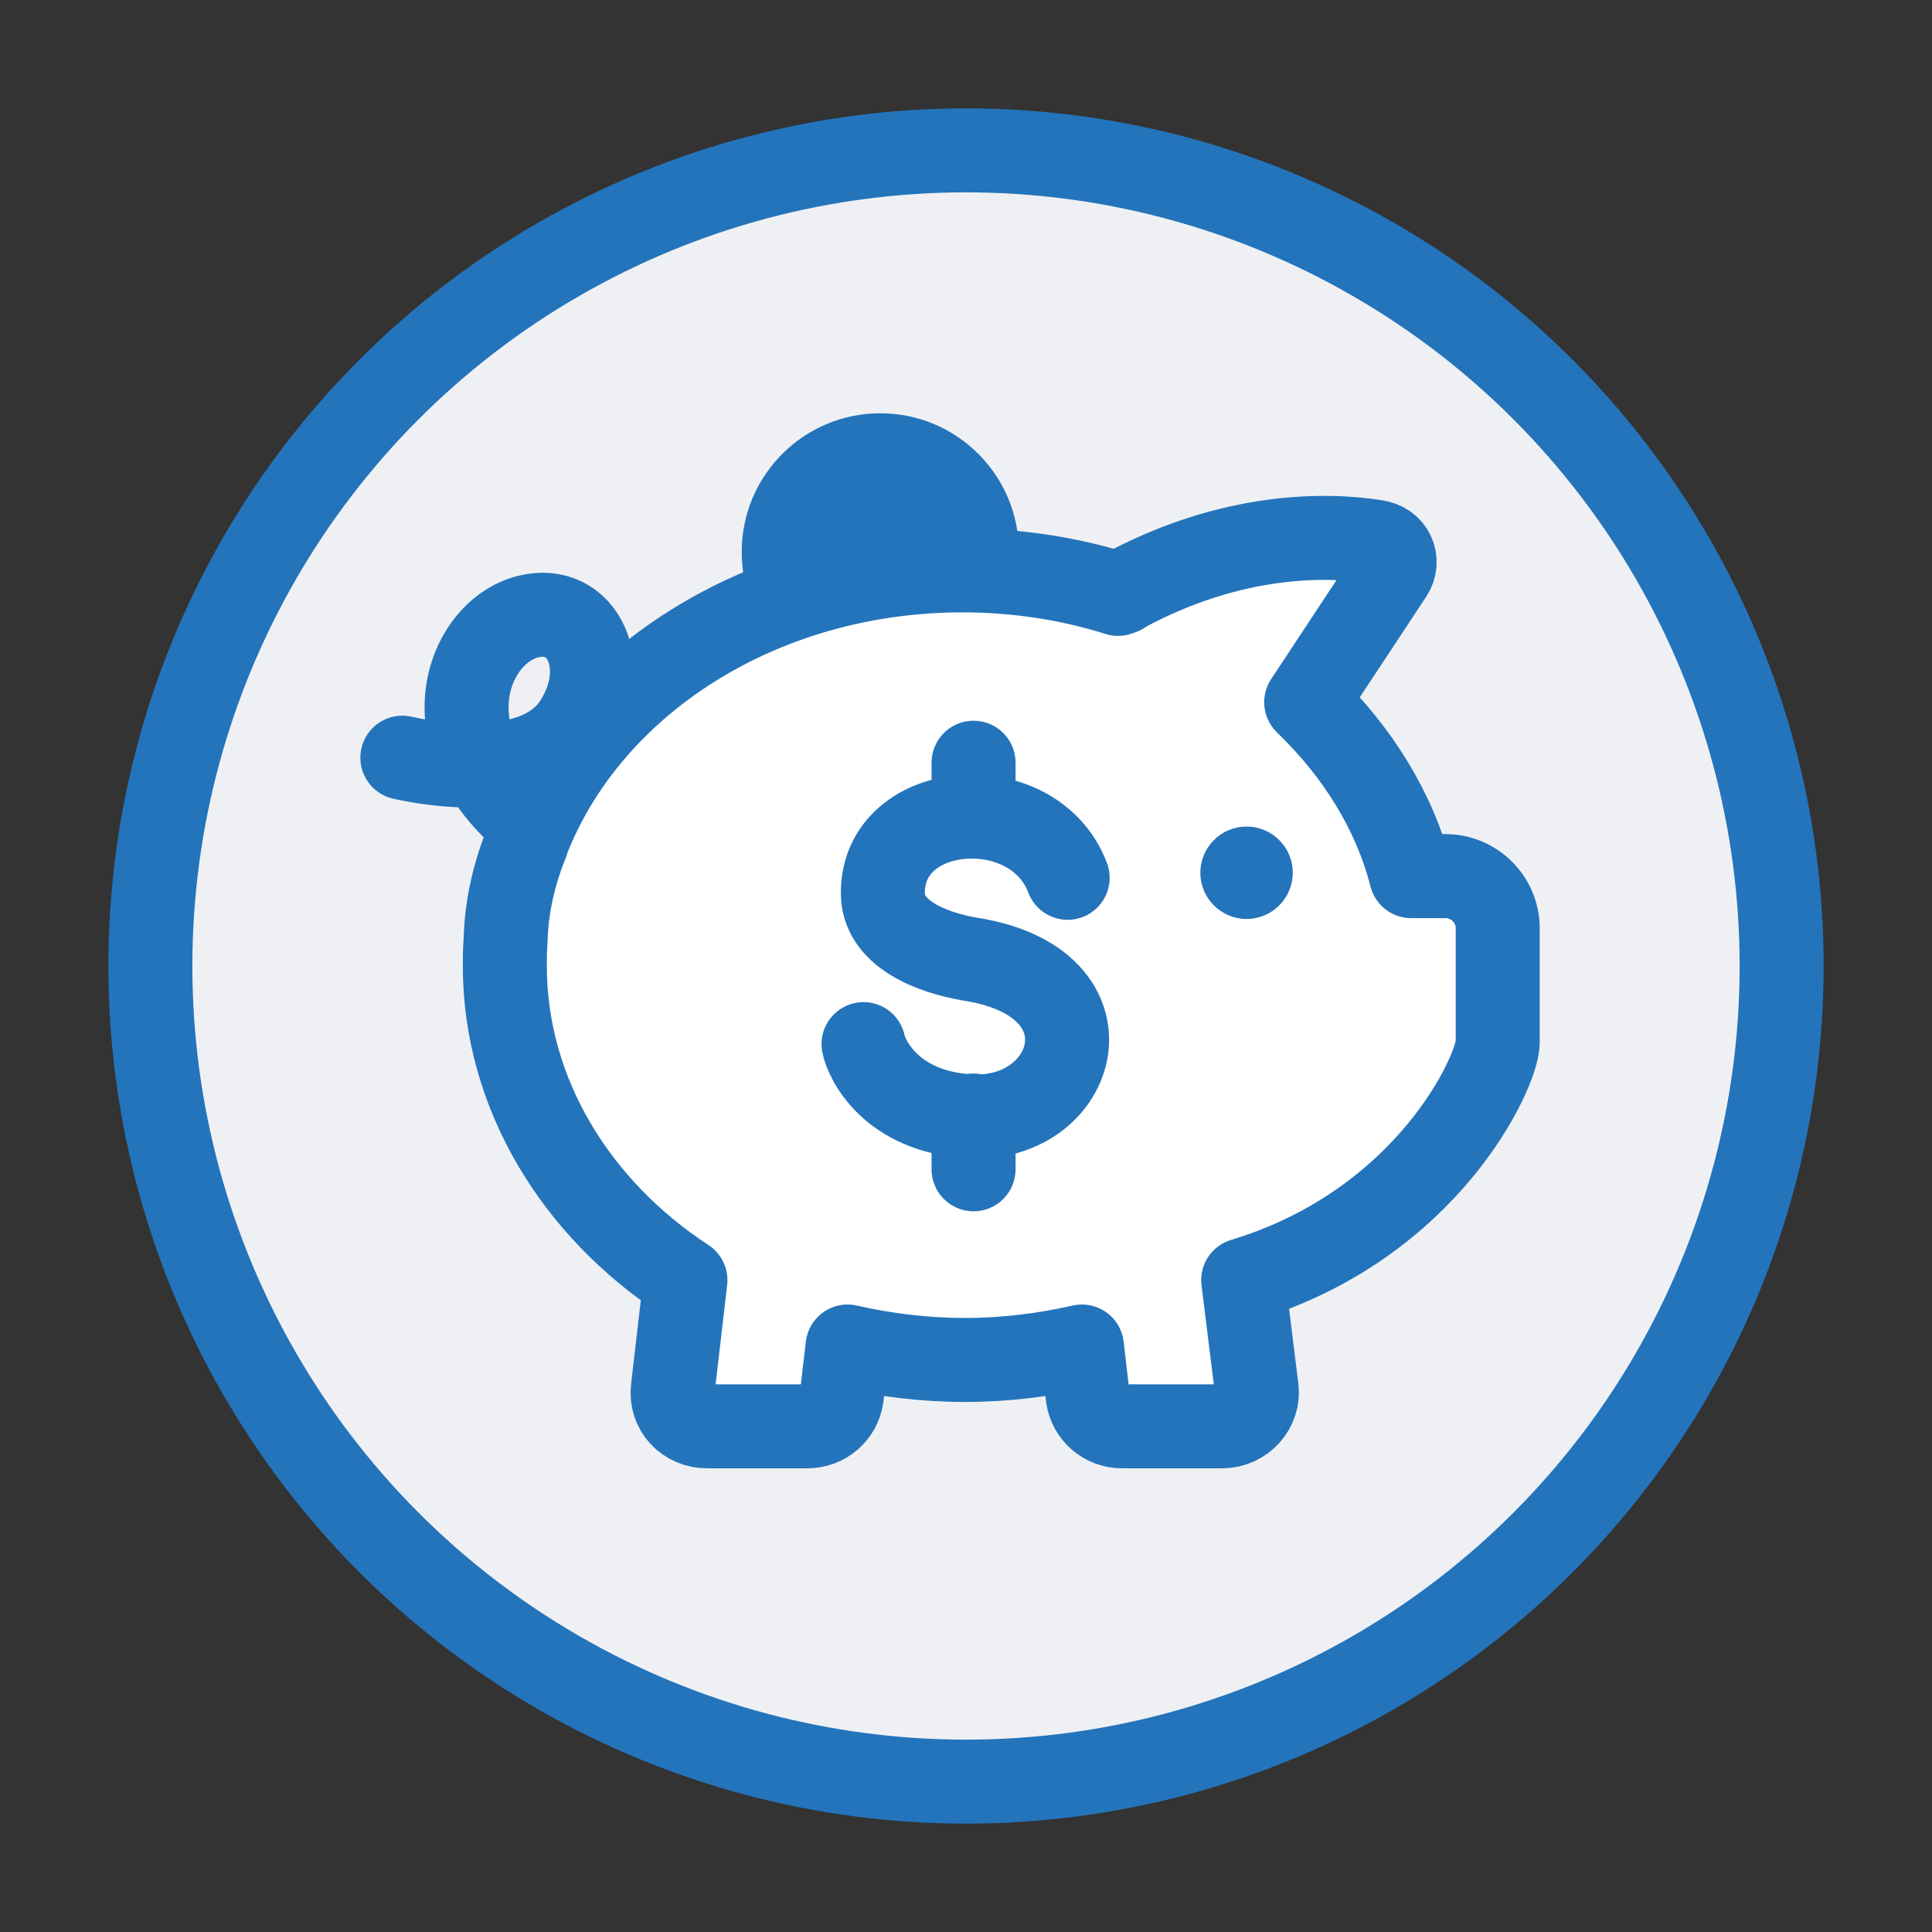 <?xml version="1.0" encoding="utf-8"?>
<!-- Generator: Adobe Illustrator 28.0.0, SVG Export Plug-In . SVG Version: 6.00 Build 0)  -->
<svg version="1.1" id="Layer_1" xmlns="http://www.w3.org/2000/svg" xmlns:xlink="http://www.w3.org/1999/xlink" x="0px" y="0px"
	 viewBox="0 0 230 230" style="enable-background:new 0 0 230 230;" xml:space="preserve">
<rect x="0" y="0" width="230" height="230" fill="#333333" stroke="none"/>
<style type="text/css">
	.st0{fill:#EFF0F4;stroke:#2374BB;stroke-width:10;stroke-linecap:round;stroke-linejoin:round;}
	.st1{fill:#2374BB;}
	.st2{fill:none;stroke:#2374BB;stroke-width:10;stroke-linecap:round;stroke-linejoin:round;}
	.st3{fill:#FFFFFF;stroke:#2374BB;stroke-width:10;stroke-linecap:round;stroke-linejoin:round;}
</style>
<circle class="st0" cx="115" cy="115" r="97.1"/>
<g>
	<circle class="st1" cx="104.8" cy="65.7" r="16.5"/>
	<g>
		<path class="st2" d="M47.9,90.2c0,0,15.3,3.8,20.5-3.9c4.6-6.9,1-14.5-5.5-12.9c-7.4,1.8-12.6,15.3,1.6,25.6"/>
		<g>
			<g>
				<path class="st3" d="M172.1,104.3H168c-2-7.8-6.4-14.8-12.5-20.7l10.1-15.3c1-1.5,0.2-3.5-1.8-3.8c-5.6-0.9-17-1.2-30.1,5.9
					c-0.1,0.2-0.4,0.2-0.6,0.3c-5.7-1.8-12-2.8-18.5-2.8c-24.2,0-44.7,13.5-51.9,32.3c0,0,0,0,0,0.1c-1.5,3.7-2.4,7.6-2.5,11.5
					c-0.1,1.2-0.1,2.4-0.1,3.2c0,15.2,8.5,28.9,21.5,37.4l-1.5,12.9c-0.3,2.5,1.6,4.5,4.1,4.5h11.9c2.1,0,3.8-1.5,4.1-3.5l0.7-6
					c4.4,1,9.1,1.6,14,1.6c4.8,0,9.5-0.6,13.9-1.6l0.7,6c0.3,2,2,3.5,4.1,3.5h11.9c2.5,0,4.4-2.2,4.1-4.5l-1.6-12.9
					c22.1-6.7,30.3-25,30.3-28.3v-13.6C178.3,107.1,175.5,104.3,172.1,104.3z"/>
			</g>
		</g>
	</g>
	<g>
		<path class="st2" d="M127.1,104.5c-4-10.6-21.9-9.3-22,1.7c-0.1,4.9,5.7,7.2,10.5,8c17.6,2.8,12.7,19.3,0,18.7
			c-9.7-0.5-12.5-7-12.8-8.6"/>
		<line class="st2" x1="115.9" y1="90.8" x2="115.9" y2="97.2"/>
		<line class="st2" x1="115.9" y1="132.8" x2="115.9" y2="139.2"/>
	</g>
	<circle class="st1" cx="148.4" cy="103.9" r="5.5"/>
</g>
</svg>

